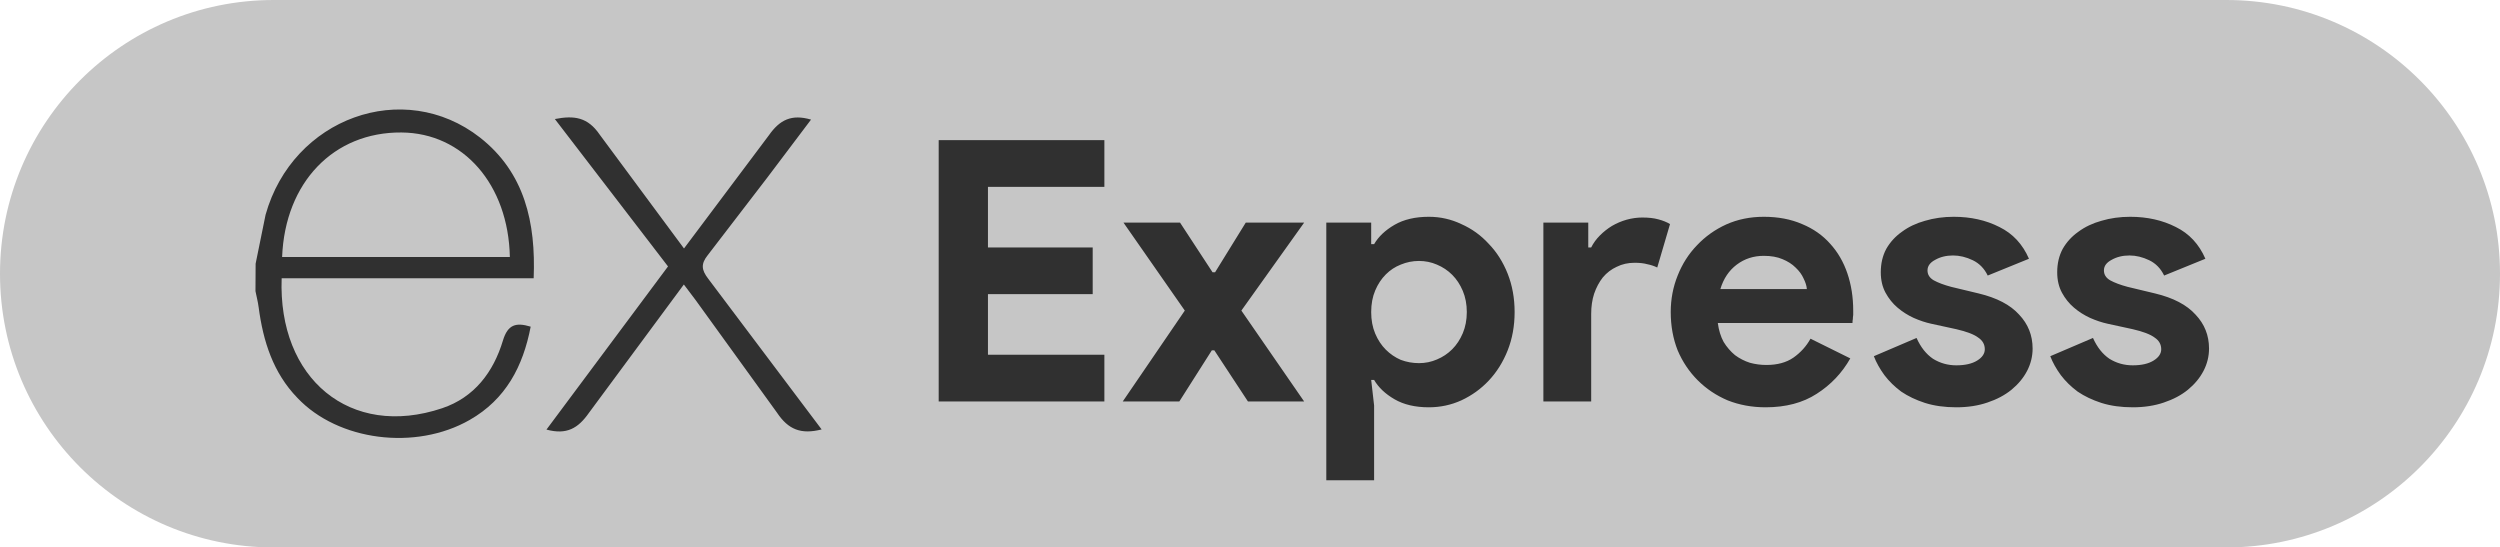<svg width="137" height="30" viewBox="0 0 137 30" fill="none" xmlns="http://www.w3.org/2000/svg">
<path d="M0 15C0 6.716 6.716 0 15 0H122C130.284 0 137 6.716 137 15V15C137 23.284 130.284 30 122 30H15C6.716 30 0 23.284 0 15V15Z" fill="#C6C6C6"/>
<path d="M54.14 10.24V13.56H59.88V16.12H54.14V19.44H60.52V22H51.44V7.68H60.52V10.24H54.14ZM64.927 17.02L61.567 12.2H64.667L66.447 14.92H66.587L68.267 12.2H71.467L68.027 17.02L71.467 22H68.387L66.547 19.2H66.407L64.627 22H61.527L64.927 17.02ZM72.681 12.2H75.141V13.38H75.301C75.541 12.967 75.914 12.613 76.421 12.32C76.927 12.027 77.554 11.88 78.301 11.88C78.927 11.88 79.521 12.013 80.081 12.28C80.654 12.533 81.154 12.893 81.581 13.36C82.021 13.813 82.367 14.36 82.621 15C82.874 15.64 83.001 16.34 83.001 17.1C83.001 17.86 82.874 18.56 82.621 19.2C82.367 19.84 82.021 20.393 81.581 20.86C81.154 21.313 80.654 21.673 80.081 21.94C79.521 22.193 78.927 22.32 78.301 22.32C77.554 22.32 76.927 22.173 76.421 21.88C75.914 21.587 75.541 21.233 75.301 20.82H75.141L75.301 22.22V26.32H72.681V12.2ZM77.761 19.9C78.107 19.9 78.434 19.833 78.741 19.7C79.061 19.567 79.341 19.38 79.581 19.14C79.821 18.9 80.014 18.607 80.161 18.26C80.307 17.913 80.381 17.527 80.381 17.1C80.381 16.673 80.307 16.287 80.161 15.94C80.014 15.593 79.821 15.3 79.581 15.06C79.341 14.82 79.061 14.633 78.741 14.5C78.434 14.367 78.107 14.3 77.761 14.3C77.414 14.3 77.081 14.367 76.761 14.5C76.454 14.62 76.181 14.8 75.941 15.04C75.701 15.28 75.507 15.573 75.361 15.92C75.214 16.267 75.141 16.66 75.141 17.1C75.141 17.54 75.214 17.933 75.361 18.28C75.507 18.627 75.701 18.92 75.941 19.16C76.181 19.4 76.454 19.587 76.761 19.72C77.081 19.84 77.414 19.9 77.761 19.9ZM84.577 12.2H87.037V13.56H87.197C87.317 13.32 87.477 13.1 87.677 12.9C87.877 12.7 88.097 12.527 88.337 12.38C88.59 12.233 88.857 12.12 89.137 12.04C89.43 11.96 89.717 11.92 89.997 11.92C90.344 11.92 90.637 11.953 90.877 12.02C91.13 12.087 91.344 12.173 91.517 12.28L90.817 14.66C90.657 14.58 90.477 14.52 90.277 14.48C90.09 14.427 89.857 14.4 89.577 14.4C89.217 14.4 88.89 14.473 88.597 14.62C88.304 14.753 88.05 14.947 87.837 15.2C87.637 15.453 87.477 15.753 87.357 16.1C87.25 16.433 87.197 16.8 87.197 17.2V22H84.577V12.2ZM101.396 19.64C100.943 20.44 100.329 21.087 99.556 21.58C98.796 22.073 97.863 22.32 96.756 22.32C96.009 22.32 95.316 22.193 94.676 21.94C94.049 21.673 93.503 21.307 93.036 20.84C92.569 20.373 92.203 19.827 91.936 19.2C91.683 18.56 91.556 17.86 91.556 17.1C91.556 16.393 91.683 15.727 91.936 15.1C92.189 14.46 92.543 13.907 92.996 13.44C93.449 12.96 93.983 12.58 94.596 12.3C95.223 12.02 95.909 11.88 96.656 11.88C97.443 11.88 98.143 12.013 98.756 12.28C99.369 12.533 99.883 12.893 100.296 13.36C100.709 13.813 101.023 14.353 101.236 14.98C101.449 15.607 101.556 16.287 101.556 17.02C101.556 17.113 101.556 17.193 101.556 17.26C101.543 17.34 101.536 17.413 101.536 17.48C101.523 17.547 101.516 17.62 101.516 17.7H94.136C94.189 18.1 94.296 18.447 94.456 18.74C94.629 19.02 94.836 19.26 95.076 19.46C95.329 19.647 95.603 19.787 95.896 19.88C96.189 19.96 96.489 20 96.796 20C97.396 20 97.889 19.867 98.276 19.6C98.676 19.32 98.989 18.973 99.216 18.56L101.396 19.64ZM99.016 15.84C99.003 15.667 98.943 15.473 98.836 15.26C98.743 15.047 98.596 14.847 98.396 14.66C98.209 14.473 97.969 14.32 97.676 14.2C97.396 14.08 97.056 14.02 96.656 14.02C96.096 14.02 95.603 14.18 95.176 14.5C94.749 14.82 94.449 15.267 94.276 15.84H99.016ZM107.207 22.32C106.567 22.32 105.994 22.24 105.487 22.08C104.994 21.92 104.56 21.713 104.187 21.46C103.827 21.193 103.52 20.893 103.267 20.56C103.014 20.213 102.82 19.867 102.687 19.52L105.027 18.52C105.254 19.027 105.554 19.407 105.927 19.66C106.314 19.9 106.74 20.02 107.207 20.02C107.687 20.02 108.067 19.933 108.347 19.76C108.627 19.587 108.767 19.38 108.767 19.14C108.767 18.873 108.647 18.66 108.407 18.5C108.18 18.327 107.78 18.173 107.207 18.04L105.827 17.74C105.52 17.673 105.2 17.567 104.867 17.42C104.547 17.273 104.254 17.087 103.987 16.86C103.72 16.633 103.5 16.36 103.327 16.04C103.154 15.72 103.067 15.347 103.067 14.92C103.067 14.44 103.167 14.013 103.367 13.64C103.58 13.267 103.867 12.953 104.227 12.7C104.587 12.433 105.007 12.233 105.487 12.1C105.98 11.953 106.507 11.88 107.067 11.88C108 11.88 108.834 12.067 109.567 12.44C110.3 12.8 110.84 13.38 111.187 14.18L108.927 15.1C108.74 14.713 108.467 14.433 108.107 14.26C107.747 14.087 107.387 14 107.027 14C106.654 14 106.327 14.08 106.047 14.24C105.767 14.387 105.627 14.58 105.627 14.82C105.627 15.047 105.74 15.227 105.967 15.36C106.207 15.493 106.527 15.613 106.927 15.72L108.427 16.08C109.427 16.32 110.167 16.707 110.647 17.24C111.14 17.76 111.387 18.38 111.387 19.1C111.387 19.527 111.287 19.933 111.087 20.32C110.887 20.707 110.6 21.053 110.227 21.36C109.867 21.653 109.427 21.887 108.907 22.06C108.4 22.233 107.834 22.32 107.207 22.32ZM116.875 22.32C116.235 22.32 115.662 22.24 115.155 22.08C114.662 21.92 114.228 21.713 113.855 21.46C113.495 21.193 113.188 20.893 112.935 20.56C112.682 20.213 112.488 19.867 112.355 19.52L114.695 18.52C114.922 19.027 115.222 19.407 115.595 19.66C115.982 19.9 116.408 20.02 116.875 20.02C117.355 20.02 117.735 19.933 118.015 19.76C118.295 19.587 118.435 19.38 118.435 19.14C118.435 18.873 118.315 18.66 118.075 18.5C117.848 18.327 117.448 18.173 116.875 18.04L115.495 17.74C115.188 17.673 114.868 17.567 114.535 17.42C114.215 17.273 113.922 17.087 113.655 16.86C113.388 16.633 113.168 16.36 112.995 16.04C112.822 15.72 112.735 15.347 112.735 14.92C112.735 14.44 112.835 14.013 113.035 13.64C113.248 13.267 113.535 12.953 113.895 12.7C114.255 12.433 114.675 12.233 115.155 12.1C115.648 11.953 116.175 11.88 116.735 11.88C117.668 11.88 118.502 12.067 119.235 12.44C119.968 12.8 120.508 13.38 120.855 14.18L118.595 15.1C118.408 14.713 118.135 14.433 117.775 14.26C117.415 14.087 117.055 14 116.695 14C116.322 14 115.995 14.08 115.715 14.24C115.435 14.387 115.295 14.58 115.295 14.82C115.295 15.047 115.408 15.227 115.635 15.36C115.875 15.493 116.195 15.613 116.595 15.72L118.095 16.08C119.095 16.32 119.835 16.707 120.315 17.24C120.808 17.76 121.055 18.38 121.055 19.1C121.055 19.527 120.955 19.933 120.755 20.32C120.555 20.707 120.268 21.053 119.895 21.36C119.535 21.653 119.095 21.887 118.575 22.06C118.068 22.233 117.502 22.32 116.875 22.32Z" fill="#303030"/>
<path d="M45.026 23.533C43.897 23.82 43.199 23.546 42.573 22.605L38.119 16.443L37.475 15.59L32.273 22.626C31.679 23.473 31.055 23.841 29.946 23.541L36.607 14.6L30.406 6.523C31.472 6.316 32.209 6.421 32.863 7.377L37.483 13.616L42.137 7.411C42.733 6.564 43.374 6.243 44.445 6.554L42.04 9.742L38.783 13.984C38.395 14.469 38.448 14.8 38.805 15.268L45.026 23.533ZM14.008 14.45L14.553 11.771C16.036 6.467 22.115 4.263 26.308 7.54C28.758 9.468 29.366 12.194 29.245 15.248H15.435C15.228 20.746 19.184 24.063 24.229 22.371C25.998 21.776 27.04 20.391 27.562 18.657C27.827 17.789 28.265 17.653 29.081 17.901C28.665 20.069 27.724 21.88 25.736 23.014C22.767 24.71 18.527 24.162 16.298 21.804C14.969 20.435 14.421 18.702 14.175 16.848C14.136 16.542 14.058 16.25 14 15.956C14.005 15.455 14.008 14.953 14.008 14.451V14.45V14.45ZM15.46 14.082H27.94C27.859 10.107 25.384 7.284 22.001 7.26C18.287 7.231 15.621 9.987 15.46 14.082H15.46V14.082Z" fill="#303030"/>
</svg>
